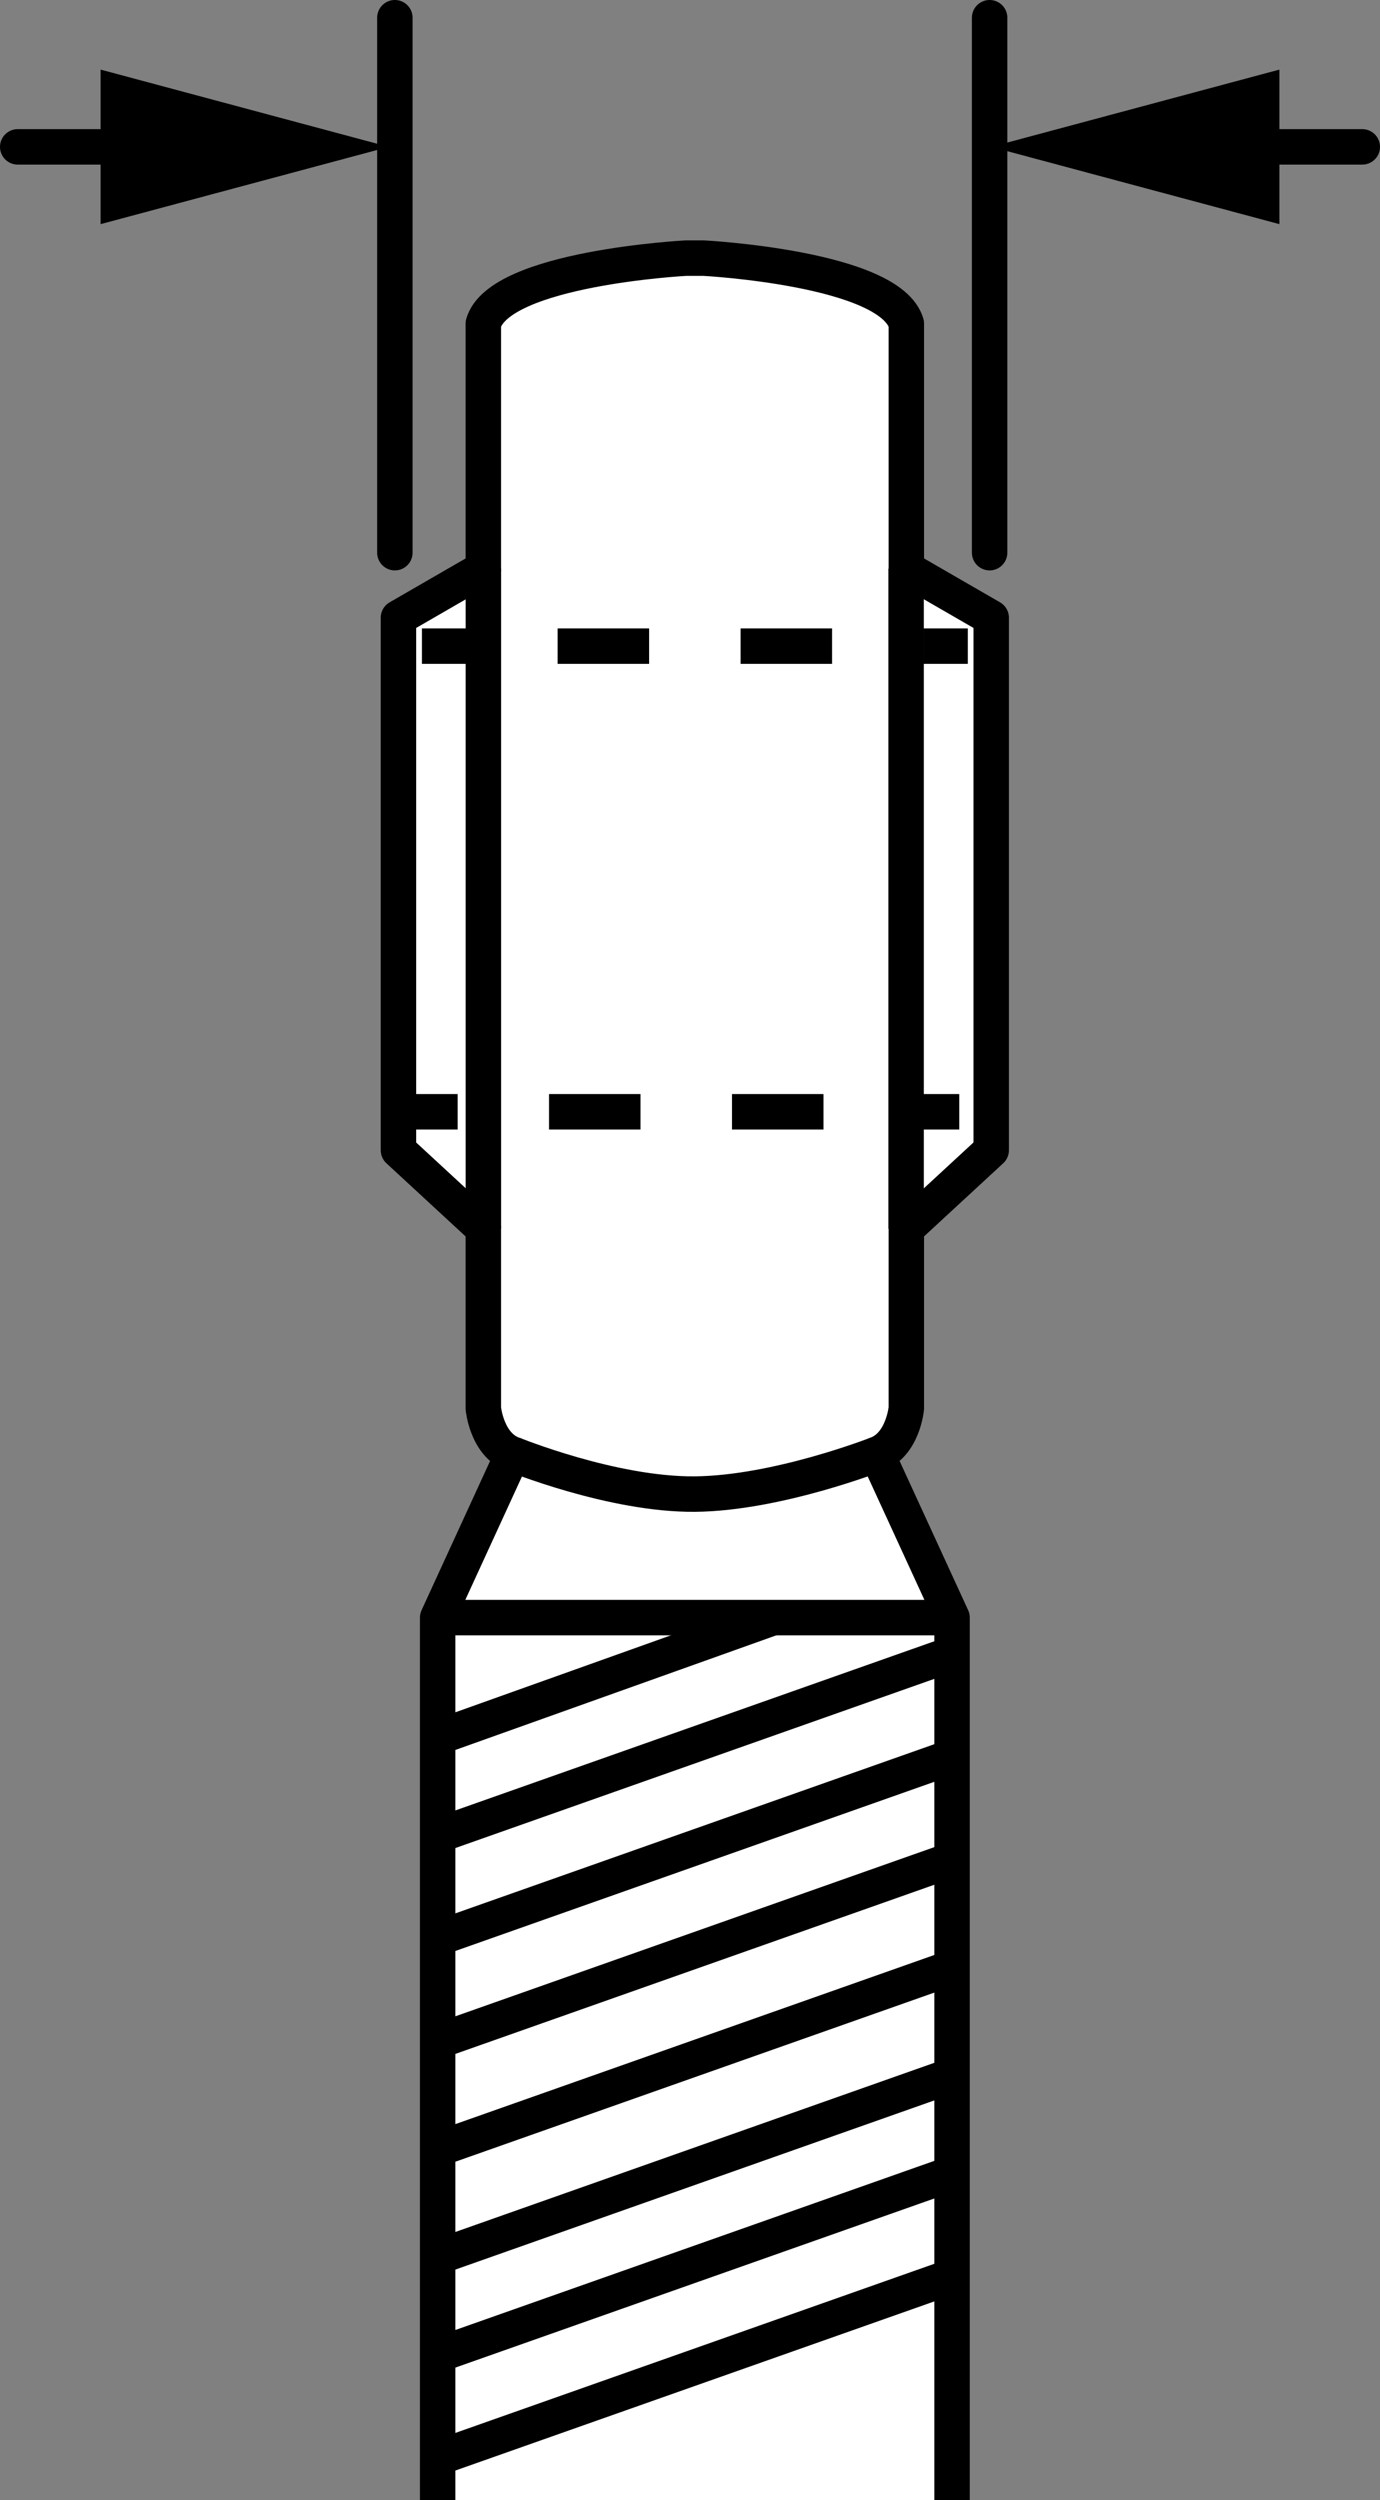 <?xml version="1.0" encoding="iso-8859-1"?>
<!-- Generator: Adobe Illustrator 27.2.0, SVG Export Plug-In . SVG Version: 6.00 Build 0)  -->
<svg version="1.1" xmlns="http://www.w3.org/2000/svg" xmlns:xlink="http://www.w3.org/1999/xlink" x="0px" y="0px"
	 width="31.15px" height="56.4px" viewBox="0 0 31.15 56.4" enable-background="new 0 0 31.15 56.4" xml:space="preserve">
<rect x="0" y="0" width="31.15" height="56.4" fill="#808080" stroke="none"/>
<g id="image">
	<g>
		<path fill="#FFFFFF" stroke="#000000" stroke-width="0.8" stroke-linejoin="round" stroke-miterlimit="10" d="M21.49,56.4
			V36.489l-1.695-3.687c0.589-0.221,0.663-1.034,0.663-1.034v-4.053l1.916-1.769V13.934l-1.916-1.106V7.299
			c-0.368-1.255-4.572-1.476-4.572-1.476h-0.404c0,0-4.204,0.221-4.572,1.476v5.529l-1.916,1.106v12.013
			l1.916,1.769v4.053c0,0,0.074,0.813,0.663,1.034l-1.694,3.687V56.4"/>
	</g>
	
		<line fill="none" stroke="#000000" stroke-width="0.8" stroke-linejoin="round" stroke-miterlimit="10" x1="10.911" y1="12.828" x2="10.911" y2="27.716"/>
	<g>
		<g>
			
				<line fill="none" stroke="#000000" stroke-width="0.8" stroke-linejoin="round" x1="21.846" y1="14.575" x2="20.846" y2="14.575"/>
			
				<line fill="none" stroke="#000000" stroke-width="0.8" stroke-linejoin="round" stroke-dasharray="2.065,2.065" x1="18.782" y1="14.575" x2="11.556" y2="14.575"/>
			
				<line fill="none" stroke="#000000" stroke-width="0.8" stroke-linejoin="round" x1="10.524" y1="14.575" x2="9.524" y2="14.575"/>
		</g>
	</g>
	<g>
		<g>
			
				<line fill="none" stroke="#000000" stroke-width="0.8" stroke-linejoin="round" x1="21.653" y1="25.079" x2="20.653" y2="25.079"/>
			
				<line fill="none" stroke="#000000" stroke-width="0.8" stroke-linejoin="round" stroke-dasharray="2.065,2.065" x1="18.588" y1="25.079" x2="11.362" y2="25.079"/>
			
				<line fill="none" stroke="#000000" stroke-width="0.8" stroke-linejoin="round" x1="10.33" y1="25.079" x2="9.33" y2="25.079"/>
		</g>
	</g>
	
		<line fill="none" stroke="#000000" stroke-width="0.8" stroke-linejoin="round" stroke-miterlimit="10" x1="20.453" y1="12.828" x2="20.453" y2="27.716"/>
	<path fill="none" stroke="#000000" stroke-width="0.8" stroke-linejoin="round" stroke-miterlimit="10" d="M11.575,32.802
		c0,0,2.25,0.918,4.111,0.901c1.86-0.017,4.11-0.901,4.11-0.901"/>
	
		<line fill="none" stroke="#000000" stroke-width="0.8" stroke-linejoin="round" stroke-miterlimit="10" x1="9.88" y1="36.489" x2="21.343" y2="36.489"/>
	<path fill="none" stroke="#000000" stroke-width="0.8" stroke-linejoin="round" stroke-miterlimit="10" d="M20.191,5.53"/>
	
		<line fill="none" stroke="#000000" stroke-width="0.8" stroke-linejoin="round" x1="9.996" y1="41.363" x2="21.274" y2="37.382"/>
	
		<line fill="none" stroke="#000000" stroke-width="0.8" stroke-linejoin="round" x1="9.996" y1="43.685" x2="21.274" y2="39.704"/>
	
		<line fill="none" stroke="#000000" stroke-width="0.8" stroke-linejoin="round" x1="9.996" y1="46.007" x2="21.274" y2="42.026"/>
	
		<line fill="none" stroke="#000000" stroke-width="0.8" stroke-linejoin="round" x1="9.996" y1="48.439" x2="21.274" y2="44.459"/>
	
		<line fill="none" stroke="#000000" stroke-width="0.8" stroke-linejoin="round" x1="9.996" y1="50.872" x2="21.274" y2="46.891"/>
	
		<line fill="none" stroke="#000000" stroke-width="0.8" stroke-linejoin="round" x1="9.996" y1="53.083" x2="21.274" y2="49.103"/>
	
		<line fill="none" stroke="#000000" stroke-width="0.8" stroke-linejoin="round" x1="9.996" y1="55.405" x2="21.274" y2="51.425"/>
	
		<line fill="none" stroke="#000000" stroke-width="0.8" stroke-linejoin="round" x1="9.996" y1="39.151" x2="17.429" y2="36.498"/>
</g>
<g id="callouts">
	
		<line fill="none" stroke="#000000" stroke-width="0.8" stroke-linecap="round" stroke-linejoin="round" stroke-miterlimit="10" x1="8.913" y1="12.467" x2="8.913" y2="0.4"/>
	
		<line fill="none" stroke="#000000" stroke-width="0.8" stroke-linecap="round" stroke-linejoin="round" stroke-miterlimit="10" x1="22.338" y1="12.467" x2="22.338" y2="0.4"/>
	<g>
		<g>
			<g>
				
					<line fill="none" stroke="#000000" stroke-width="0.8" stroke-linecap="round" stroke-linejoin="round" x1="30.75" y1="3.313" x2="27.69" y2="3.313"/>
				<g>
					<polygon points="28.879,1.57 22.374,3.313 28.879,5.056 					"/>
				</g>
			</g>
		</g>
		<g>
			<g>
				
					<line fill="none" stroke="#000000" stroke-width="0.8" stroke-linecap="round" stroke-linejoin="round" x1="3.46" y1="3.313" x2="0.4" y2="3.313"/>
				<g>
					<polygon points="2.271,1.57 8.775,3.313 2.271,5.056 					"/>
				</g>
			</g>
		</g>
	</g>
</g>
</svg>
